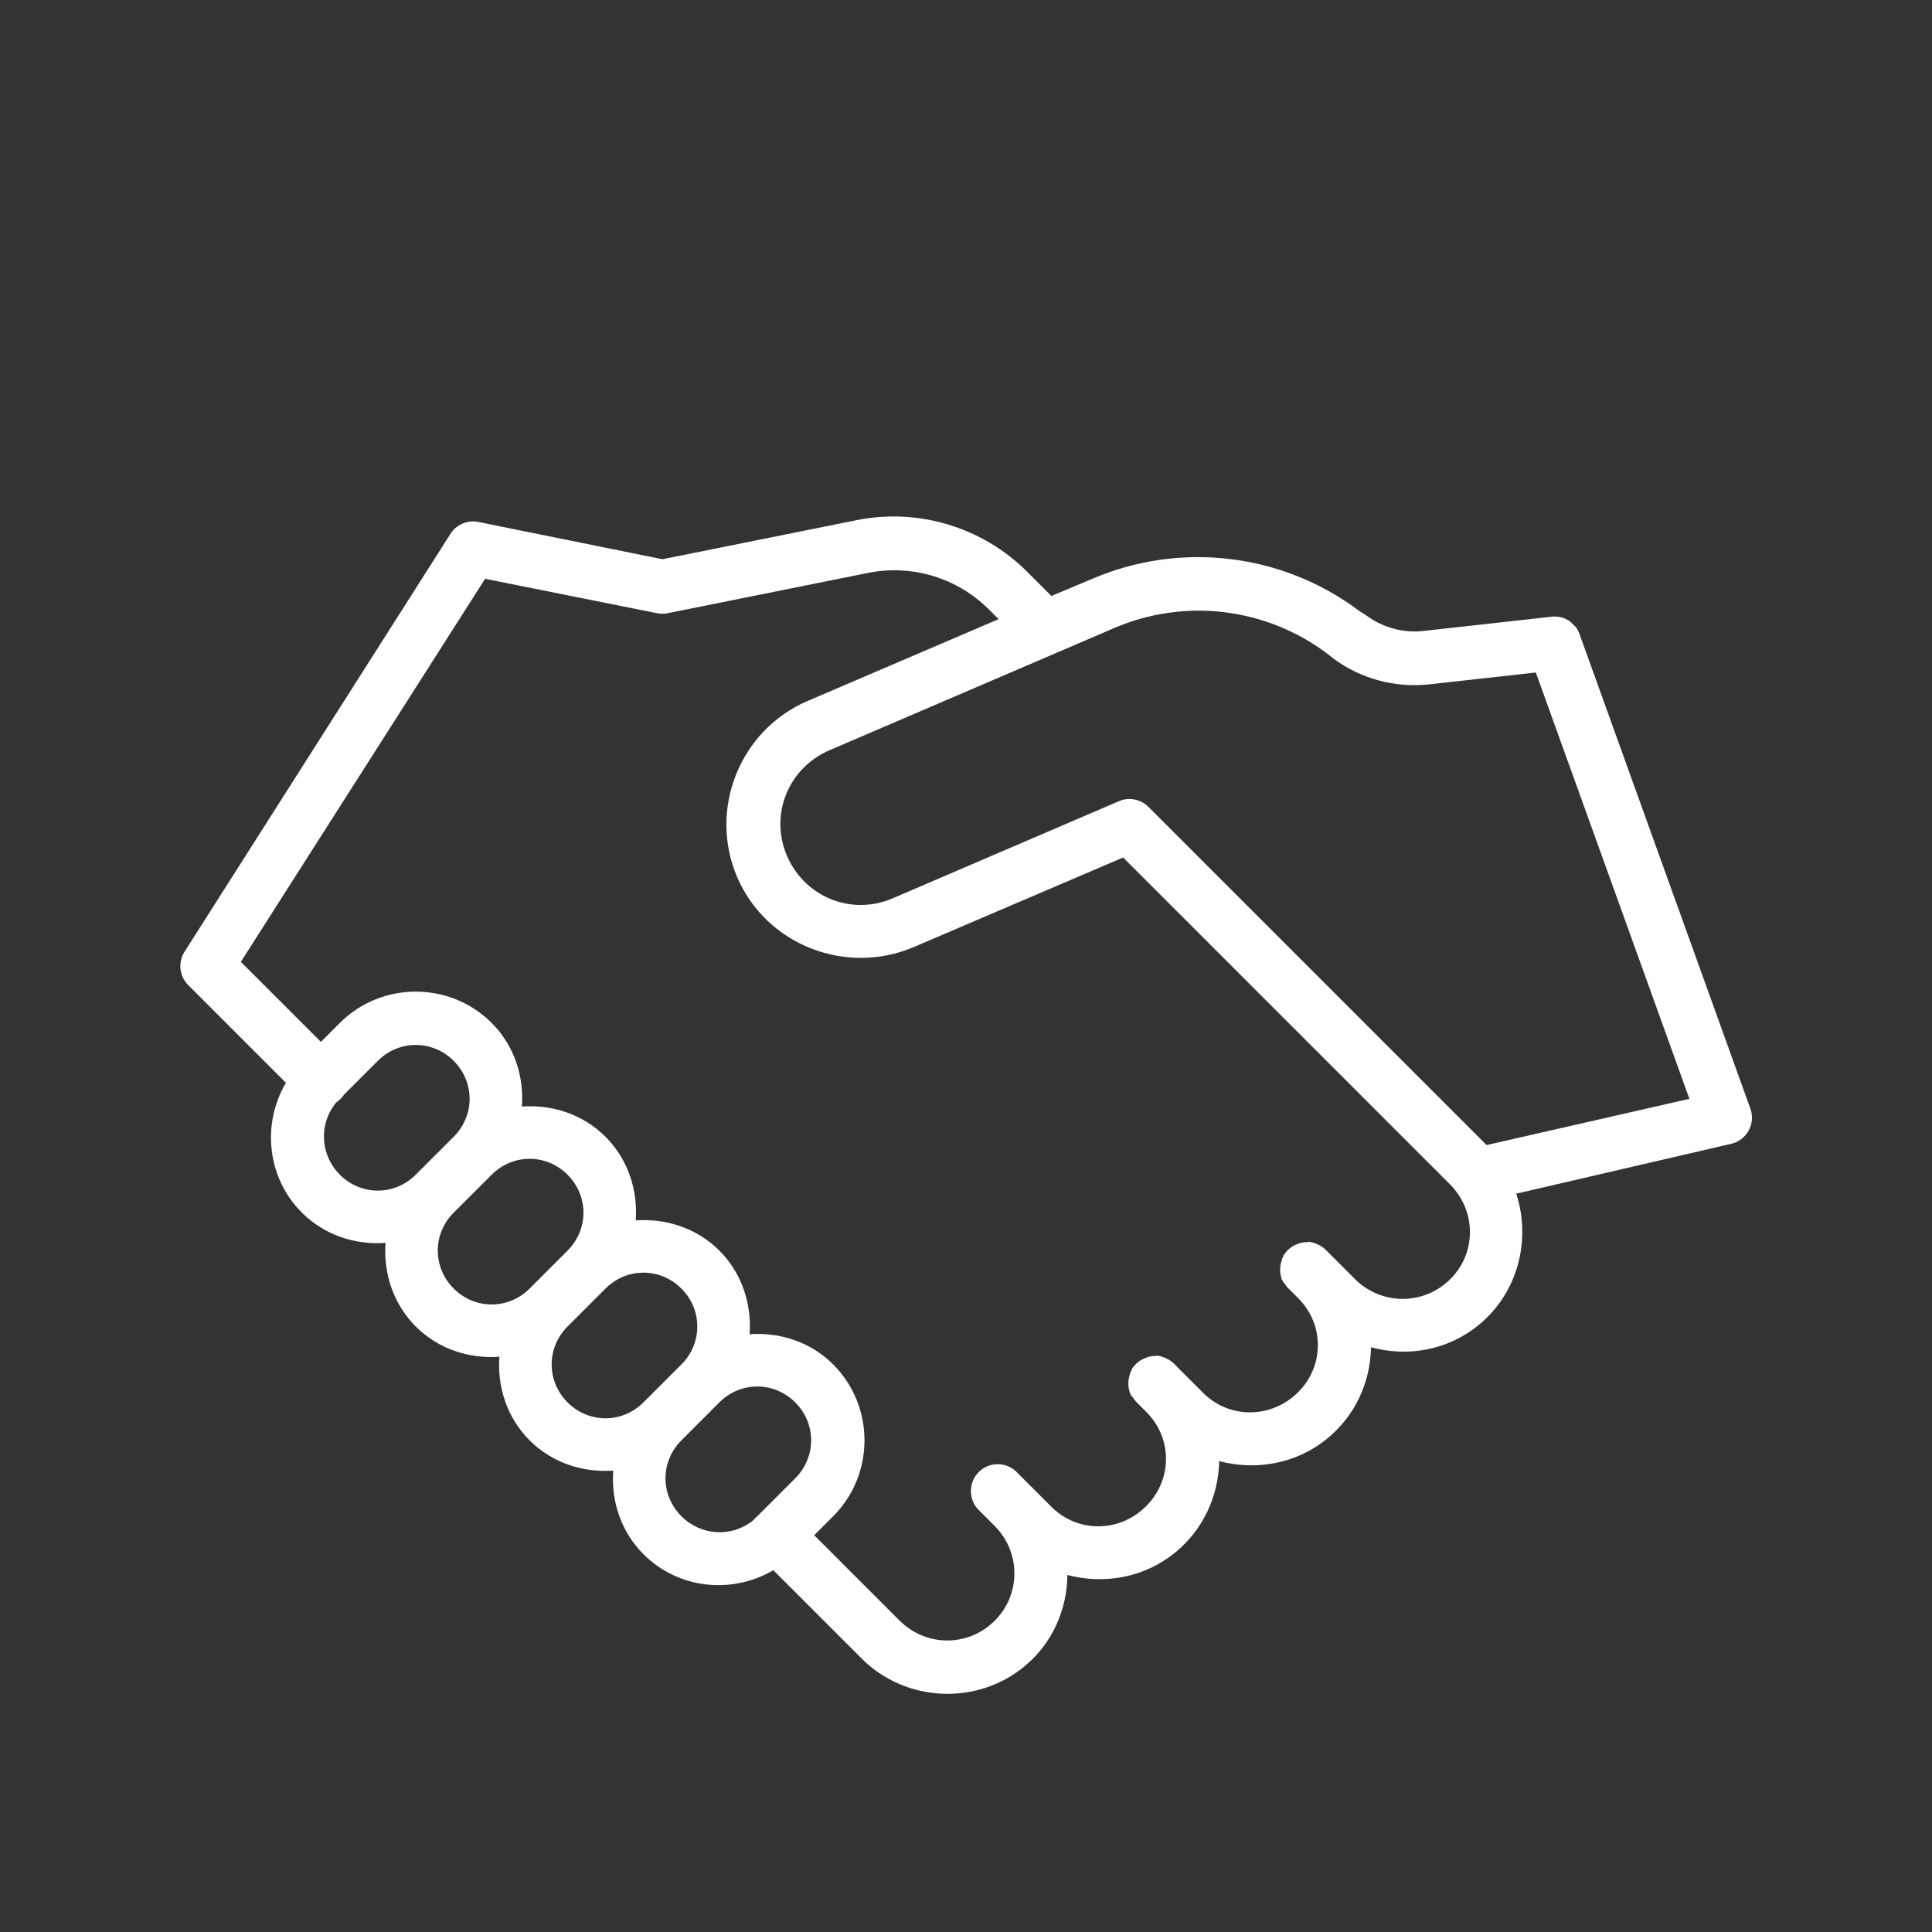 <?xml version="1.0" encoding="UTF-8"?> <svg xmlns="http://www.w3.org/2000/svg" width="72" height="72" viewBox="0 0 72 72" fill="none"><rect x="0" y="0" width="72" height="72" fill="#333333" stroke="none"/> <g clip-path="url(#clip0_7_48)"> <path d="M58.517 23.162C58.31 23.015 58.059 22.952 57.81 22.985L53.037 23.515C52.278 23.601 51.507 23.377 50.894 22.919L50.651 22.764C47.792 20.618 43.994 20.162 40.707 21.57L39.182 22.211L38.276 21.305C36.622 19.651 34.227 18.924 31.934 19.383L24.686 20.841L17.814 19.449C17.405 19.372 16.991 19.56 16.776 19.913L6.876 35.47C6.628 35.862 6.683 36.376 7.009 36.707L10.655 40.353C9.754 41.883 9.942 43.883 11.252 45.192C12.1 46.04 13.248 46.399 14.367 46.319C14.287 47.438 14.646 48.587 15.494 49.435C16.342 50.283 17.491 50.642 18.61 50.562C18.53 51.681 18.889 52.83 19.737 53.678C20.585 54.526 21.734 54.885 22.852 54.805C22.772 55.923 23.131 57.072 23.979 57.92C25.289 59.23 27.288 59.417 28.819 58.517L32.111 61.809C33.755 63.453 36.431 63.572 38.21 62.075C39.248 61.202 39.765 59.95 39.779 58.694C41.143 59.058 42.643 58.801 43.8 57.854C44.864 56.984 45.411 55.719 45.436 54.451C46.789 54.81 48.283 54.564 49.435 53.633C50.518 52.761 51.073 51.493 51.093 50.208C52.452 50.578 53.932 50.33 55.092 49.391C56.586 48.178 57.062 46.195 56.506 44.485L64.505 42.629C64.784 42.566 65.022 42.389 65.163 42.143C65.304 41.892 65.329 41.596 65.235 41.325L58.871 23.648C58.804 23.454 58.683 23.283 58.517 23.162ZM57.236 25.062L62.959 40.95L55.401 42.673L42.806 30.078C42.519 29.785 42.08 29.694 41.701 29.857L33.26 33.481C31.724 34.138 29.984 33.426 29.327 31.89C28.669 30.354 29.382 28.614 30.918 27.957L41.525 23.405C44.154 22.278 47.168 22.64 49.457 24.355L49.678 24.532C50.695 25.294 51.996 25.645 53.258 25.504L57.236 25.062ZM36.862 22.72L37.216 23.073L30.1 26.122C27.57 27.205 26.391 30.158 27.471 32.685C28.553 35.215 31.528 36.373 34.056 35.293L41.856 31.956L54.032 44.132C55.092 45.192 55.02 46.899 53.855 47.844C52.855 48.656 51.407 48.579 50.496 47.667L49.435 46.606C49.413 46.584 49.391 46.562 49.369 46.54C49.322 46.499 49.27 46.463 49.214 46.43C49.187 46.413 49.156 46.399 49.126 46.386C49.01 46.325 48.883 46.286 48.75 46.275C48.742 46.283 48.736 46.289 48.728 46.297C48.667 46.292 48.612 46.292 48.551 46.297C48.543 46.306 48.538 46.311 48.529 46.319C48.499 46.316 48.471 46.316 48.441 46.319C48.433 46.328 48.427 46.333 48.419 46.341C48.167 46.41 47.955 46.579 47.822 46.805C47.822 46.822 47.822 46.833 47.822 46.85C47.808 46.863 47.792 46.88 47.778 46.894C47.778 46.91 47.778 46.921 47.778 46.938C47.761 46.982 47.745 47.026 47.734 47.071C47.734 47.087 47.734 47.098 47.734 47.115C47.725 47.134 47.717 47.159 47.712 47.181C47.712 47.198 47.712 47.209 47.712 47.225C47.701 47.336 47.709 47.449 47.734 47.557C47.739 47.579 47.748 47.604 47.756 47.623C47.756 47.64 47.756 47.651 47.756 47.667C47.77 47.681 47.786 47.698 47.8 47.711C47.8 47.728 47.8 47.739 47.8 47.756C47.814 47.769 47.831 47.786 47.844 47.8C47.853 47.808 47.858 47.814 47.866 47.822C47.9 47.877 47.935 47.93 47.977 47.977C47.985 47.985 47.991 47.99 47.999 47.999C48.007 48.007 48.013 48.013 48.021 48.021L48.375 48.374C49.435 49.435 49.341 51.12 48.176 52.065C47.173 52.874 45.748 52.819 44.839 51.91L43.778 50.849C43.756 50.827 43.734 50.805 43.712 50.783C43.665 50.742 43.613 50.706 43.557 50.672C43.53 50.656 43.499 50.642 43.469 50.628C43.353 50.567 43.226 50.529 43.093 50.518C43.085 50.526 43.08 50.532 43.071 50.54C43.011 50.534 42.955 50.534 42.895 50.54C42.886 50.548 42.881 50.554 42.872 50.562C42.842 50.559 42.814 50.559 42.784 50.562C42.776 50.57 42.77 50.576 42.762 50.584C42.511 50.653 42.298 50.822 42.165 51.048C42.165 51.065 42.165 51.076 42.165 51.092C42.151 51.106 42.135 51.123 42.121 51.136C42.121 51.153 42.121 51.164 42.121 51.181C42.105 51.225 42.088 51.269 42.077 51.313C42.077 51.33 42.077 51.341 42.077 51.357C42.069 51.377 42.06 51.402 42.055 51.424C42.055 51.44 42.055 51.451 42.055 51.468C42.044 51.578 42.052 51.692 42.077 51.799C42.083 51.821 42.091 51.846 42.099 51.866C42.099 51.882 42.099 51.893 42.099 51.91C42.113 51.924 42.129 51.94 42.143 51.954C42.143 51.971 42.143 51.982 42.143 51.998C42.157 52.012 42.174 52.029 42.187 52.042C42.196 52.051 42.201 52.056 42.209 52.065C42.243 52.12 42.279 52.172 42.32 52.219C42.328 52.227 42.334 52.233 42.342 52.241C42.35 52.25 42.356 52.255 42.364 52.263L42.718 52.617C43.776 53.675 43.676 55.36 42.519 56.307C41.519 57.125 40.096 57.067 39.182 56.153L37.923 54.893C37.901 54.871 37.879 54.849 37.856 54.827C37.448 54.456 36.812 54.484 36.442 54.893C36.072 55.302 36.1 55.937 36.508 56.307L37.061 56.86C38.108 57.906 38.041 59.597 36.906 60.55C35.906 61.389 34.448 61.318 33.525 60.395L30.343 57.213L31.05 56.506C32.606 54.951 32.606 52.404 31.05 50.849C30.203 50.001 29.053 49.642 27.935 49.722C28.015 48.604 27.656 47.455 26.808 46.606C25.96 45.759 24.811 45.4 23.692 45.48C23.772 44.361 23.413 43.212 22.565 42.364C21.717 41.516 20.568 41.157 19.45 41.237C19.53 40.118 19.171 38.969 18.323 38.121C16.767 36.566 14.221 36.566 12.666 38.121L11.959 38.828L8.976 35.845L18.079 21.57L24.488 22.852C24.62 22.88 24.753 22.88 24.885 22.852L32.354 21.35C33.992 21.021 35.68 21.537 36.862 22.72ZM16.908 39.535C17.698 40.325 17.698 41.574 16.908 42.364L15.494 43.778C14.704 44.568 13.456 44.568 12.666 43.778C11.923 43.035 11.876 41.872 12.533 41.082C12.646 41.008 12.746 40.908 12.82 40.795L14.08 39.535C14.87 38.745 16.118 38.745 16.908 39.535ZM21.151 43.778C21.941 44.568 21.941 45.817 21.151 46.606L19.737 48.021C18.947 48.811 17.698 48.811 16.908 48.021C16.118 47.231 16.118 45.982 16.908 45.192L18.323 43.778C19.113 42.988 20.361 42.988 21.151 43.778ZM25.394 48.021C26.184 48.811 26.184 50.059 25.394 50.849L23.979 52.263C23.189 53.053 21.941 53.053 21.151 52.263C20.361 51.473 20.361 50.225 21.151 49.435L22.565 48.021C23.355 47.231 24.604 47.231 25.394 48.021ZM29.636 52.263C30.426 53.053 30.426 54.302 29.636 55.092L28.355 56.373C28.332 56.395 28.31 56.418 28.288 56.44L28.222 56.506C28.164 56.553 28.114 56.603 28.067 56.661C27.275 57.299 26.131 57.243 25.394 56.506C24.604 55.716 24.604 54.468 25.394 53.678L26.808 52.263C27.598 51.473 28.846 51.473 29.636 52.263Z" fill="white"></path> </g> <defs> <clipPath id="clip0_7_48"> <rect width="50" height="50" fill="white" transform="translate(36 0.645) rotate(45)"></rect> </clipPath> </defs> </svg> 
